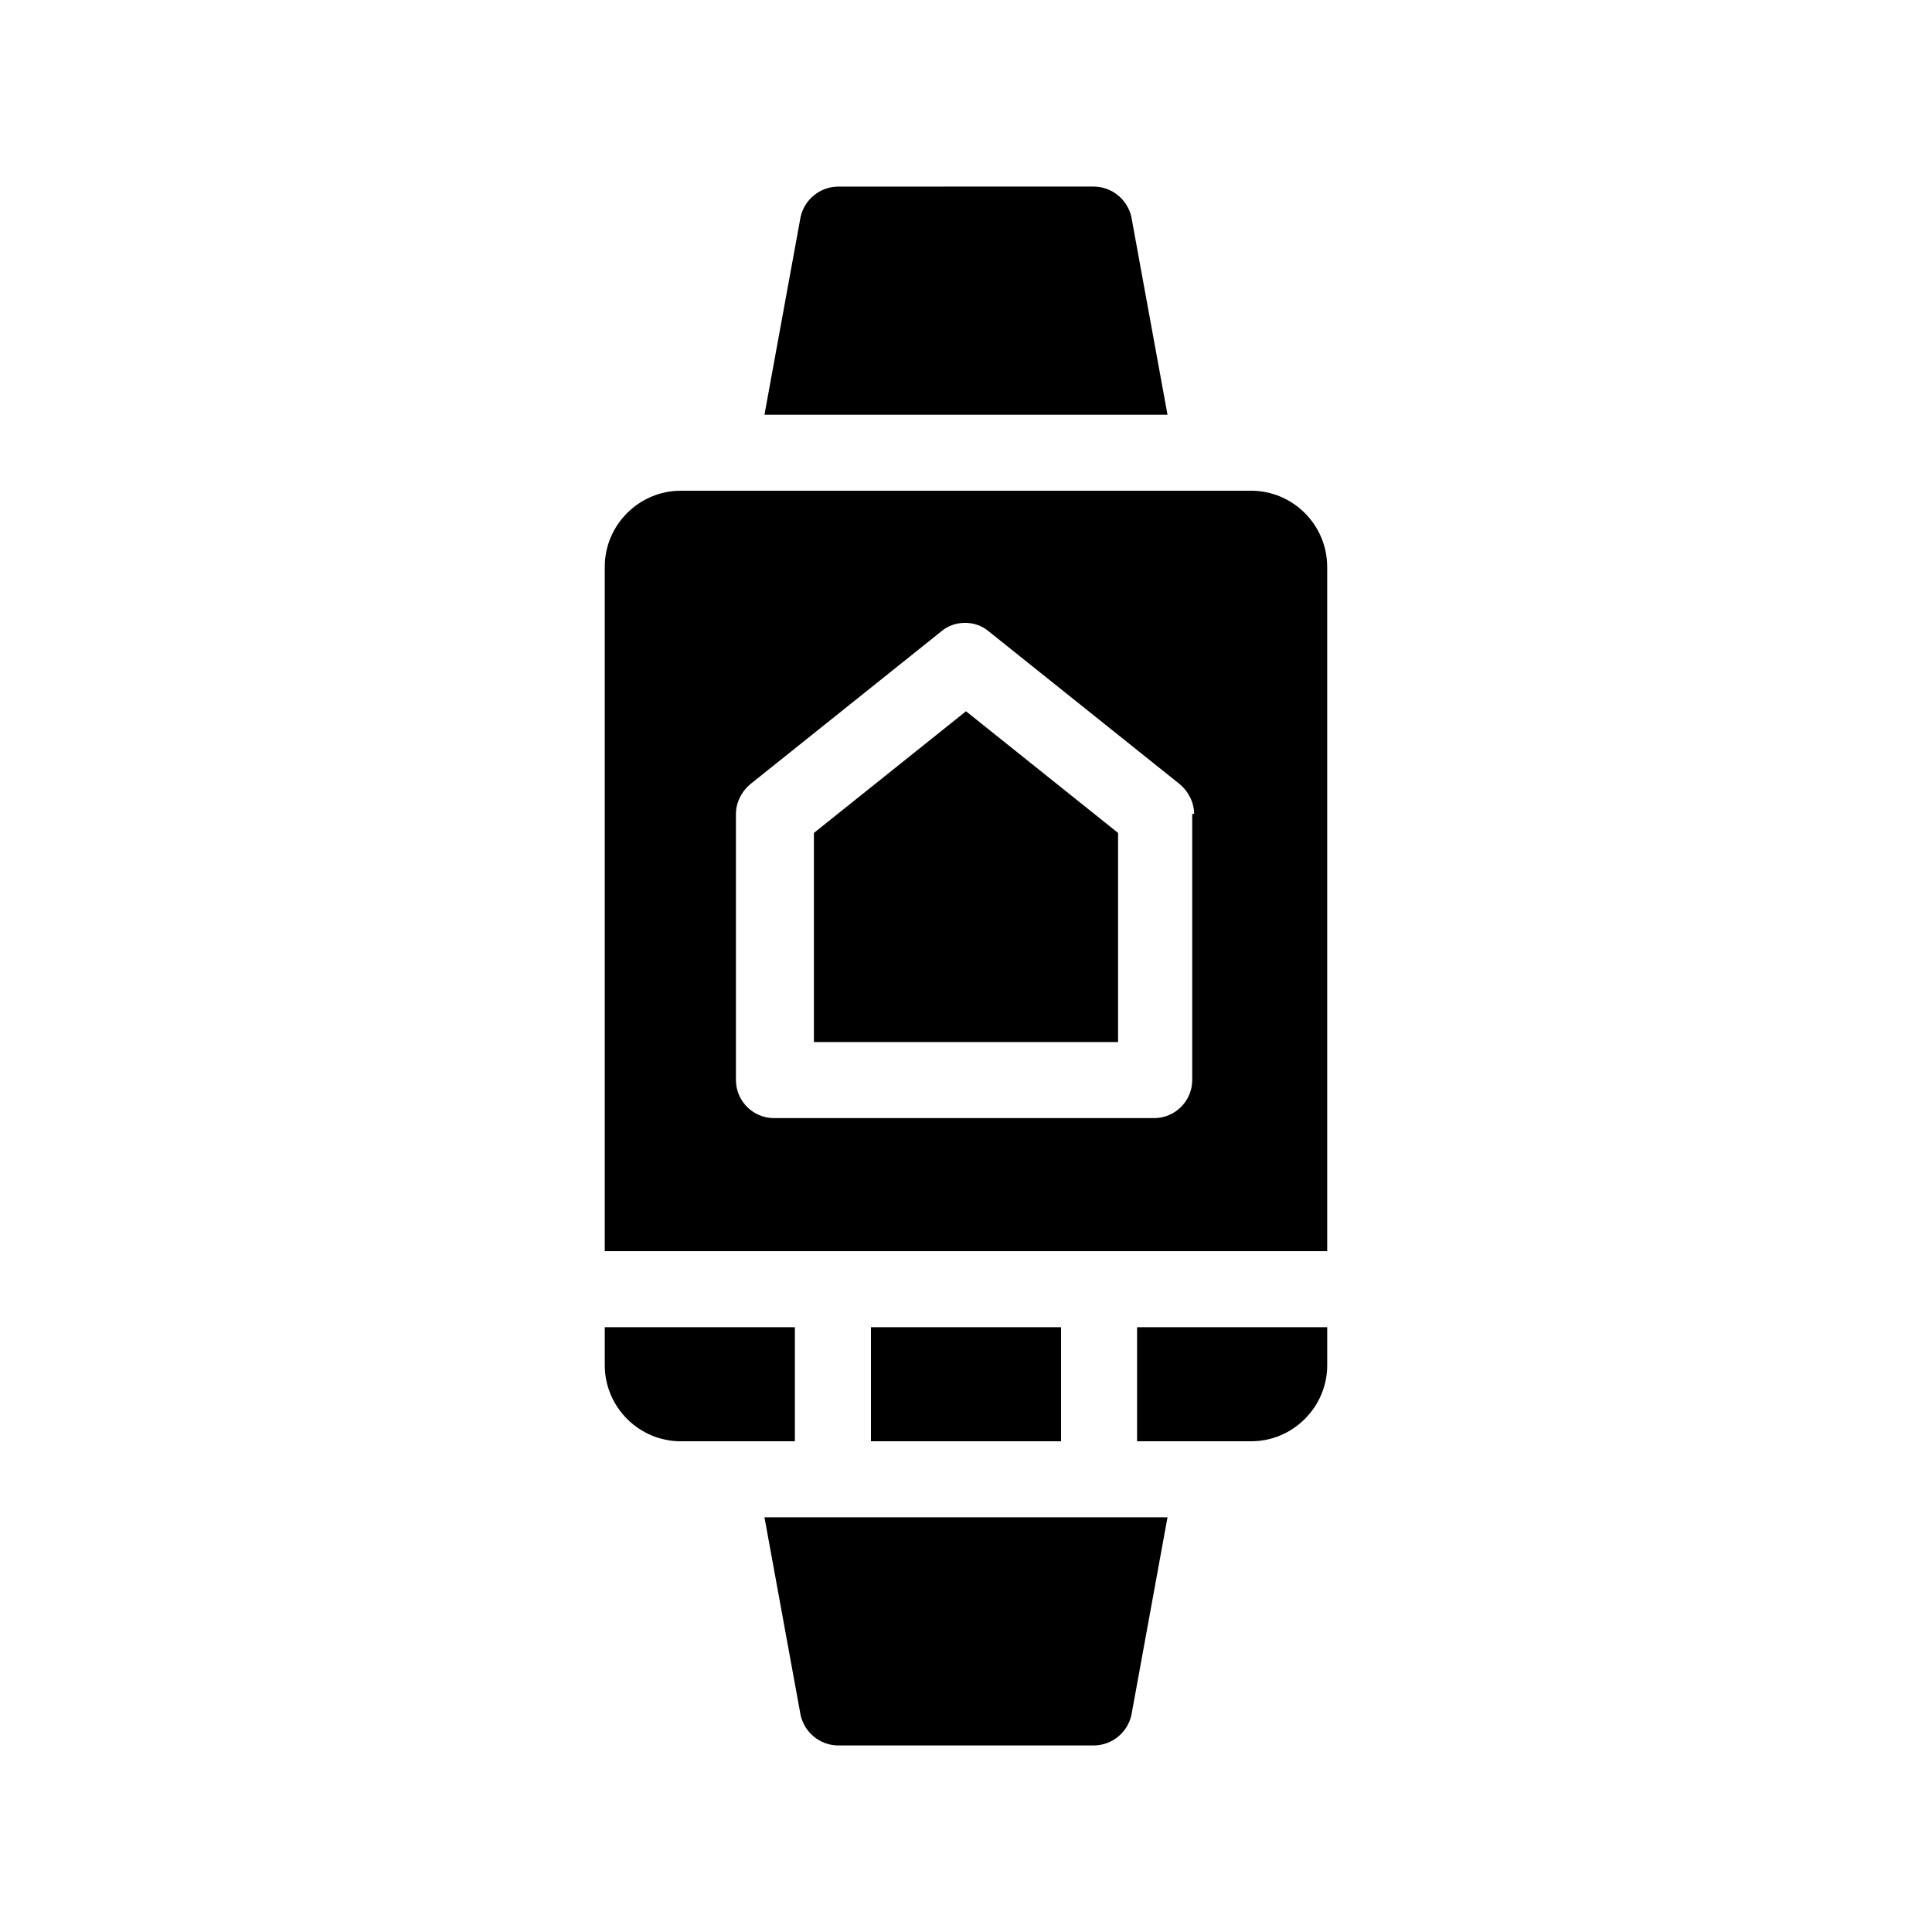 <?xml version="1.0" encoding="UTF-8"?>
<!-- Uploaded to: ICON Repo, www.svgrepo.com, Generator: ICON Repo Mixer Tools -->
<svg fill="#000000" width="800px" height="800px" version="1.1" viewBox="144 144 512 512" xmlns="http://www.w3.org/2000/svg">
 <path d="m445.34 495.72h50.383v10.078c0 11.082-9.07 20.152-20.152 20.152h-30.23zm-70.531 0v30.23h50.383v-30.23zm120.91-201.52v181.37h-191.45v-181.37c0-11.082 9.07-20.152 20.152-20.152h151.14c11.082 0 20.152 9.066 20.152 20.152zm-35.266 65.496c0-3.023-1.512-6.047-4.031-8.062l-50.383-40.305c-3.527-3.023-9.07-3.023-12.594 0l-50.383 40.305c-2.519 2.016-4.031 5.039-4.031 8.062v70.535c0 5.543 4.535 10.078 10.078 10.078h100.76c5.543 0 10.078-4.535 10.078-10.078v-70.535zm-105.8 136.03h-50.383v10.078c0 11.082 9.07 20.152 20.152 20.152h30.23zm5.039-130.99v55.418h80.609v-55.418l-40.305-32.242zm-3.527 233.77c1.008 4.535 5.039 8.062 10.078 8.062h67.512c5.039 0 9.07-3.527 10.078-8.062l9.566-52.398h-106.81zm87.66-397c-1.008-4.535-5.039-8.062-10.078-8.062l-67.508 0.004c-5.039 0-9.07 3.527-10.078 8.062l-9.57 52.395h106.81z"/>
</svg>